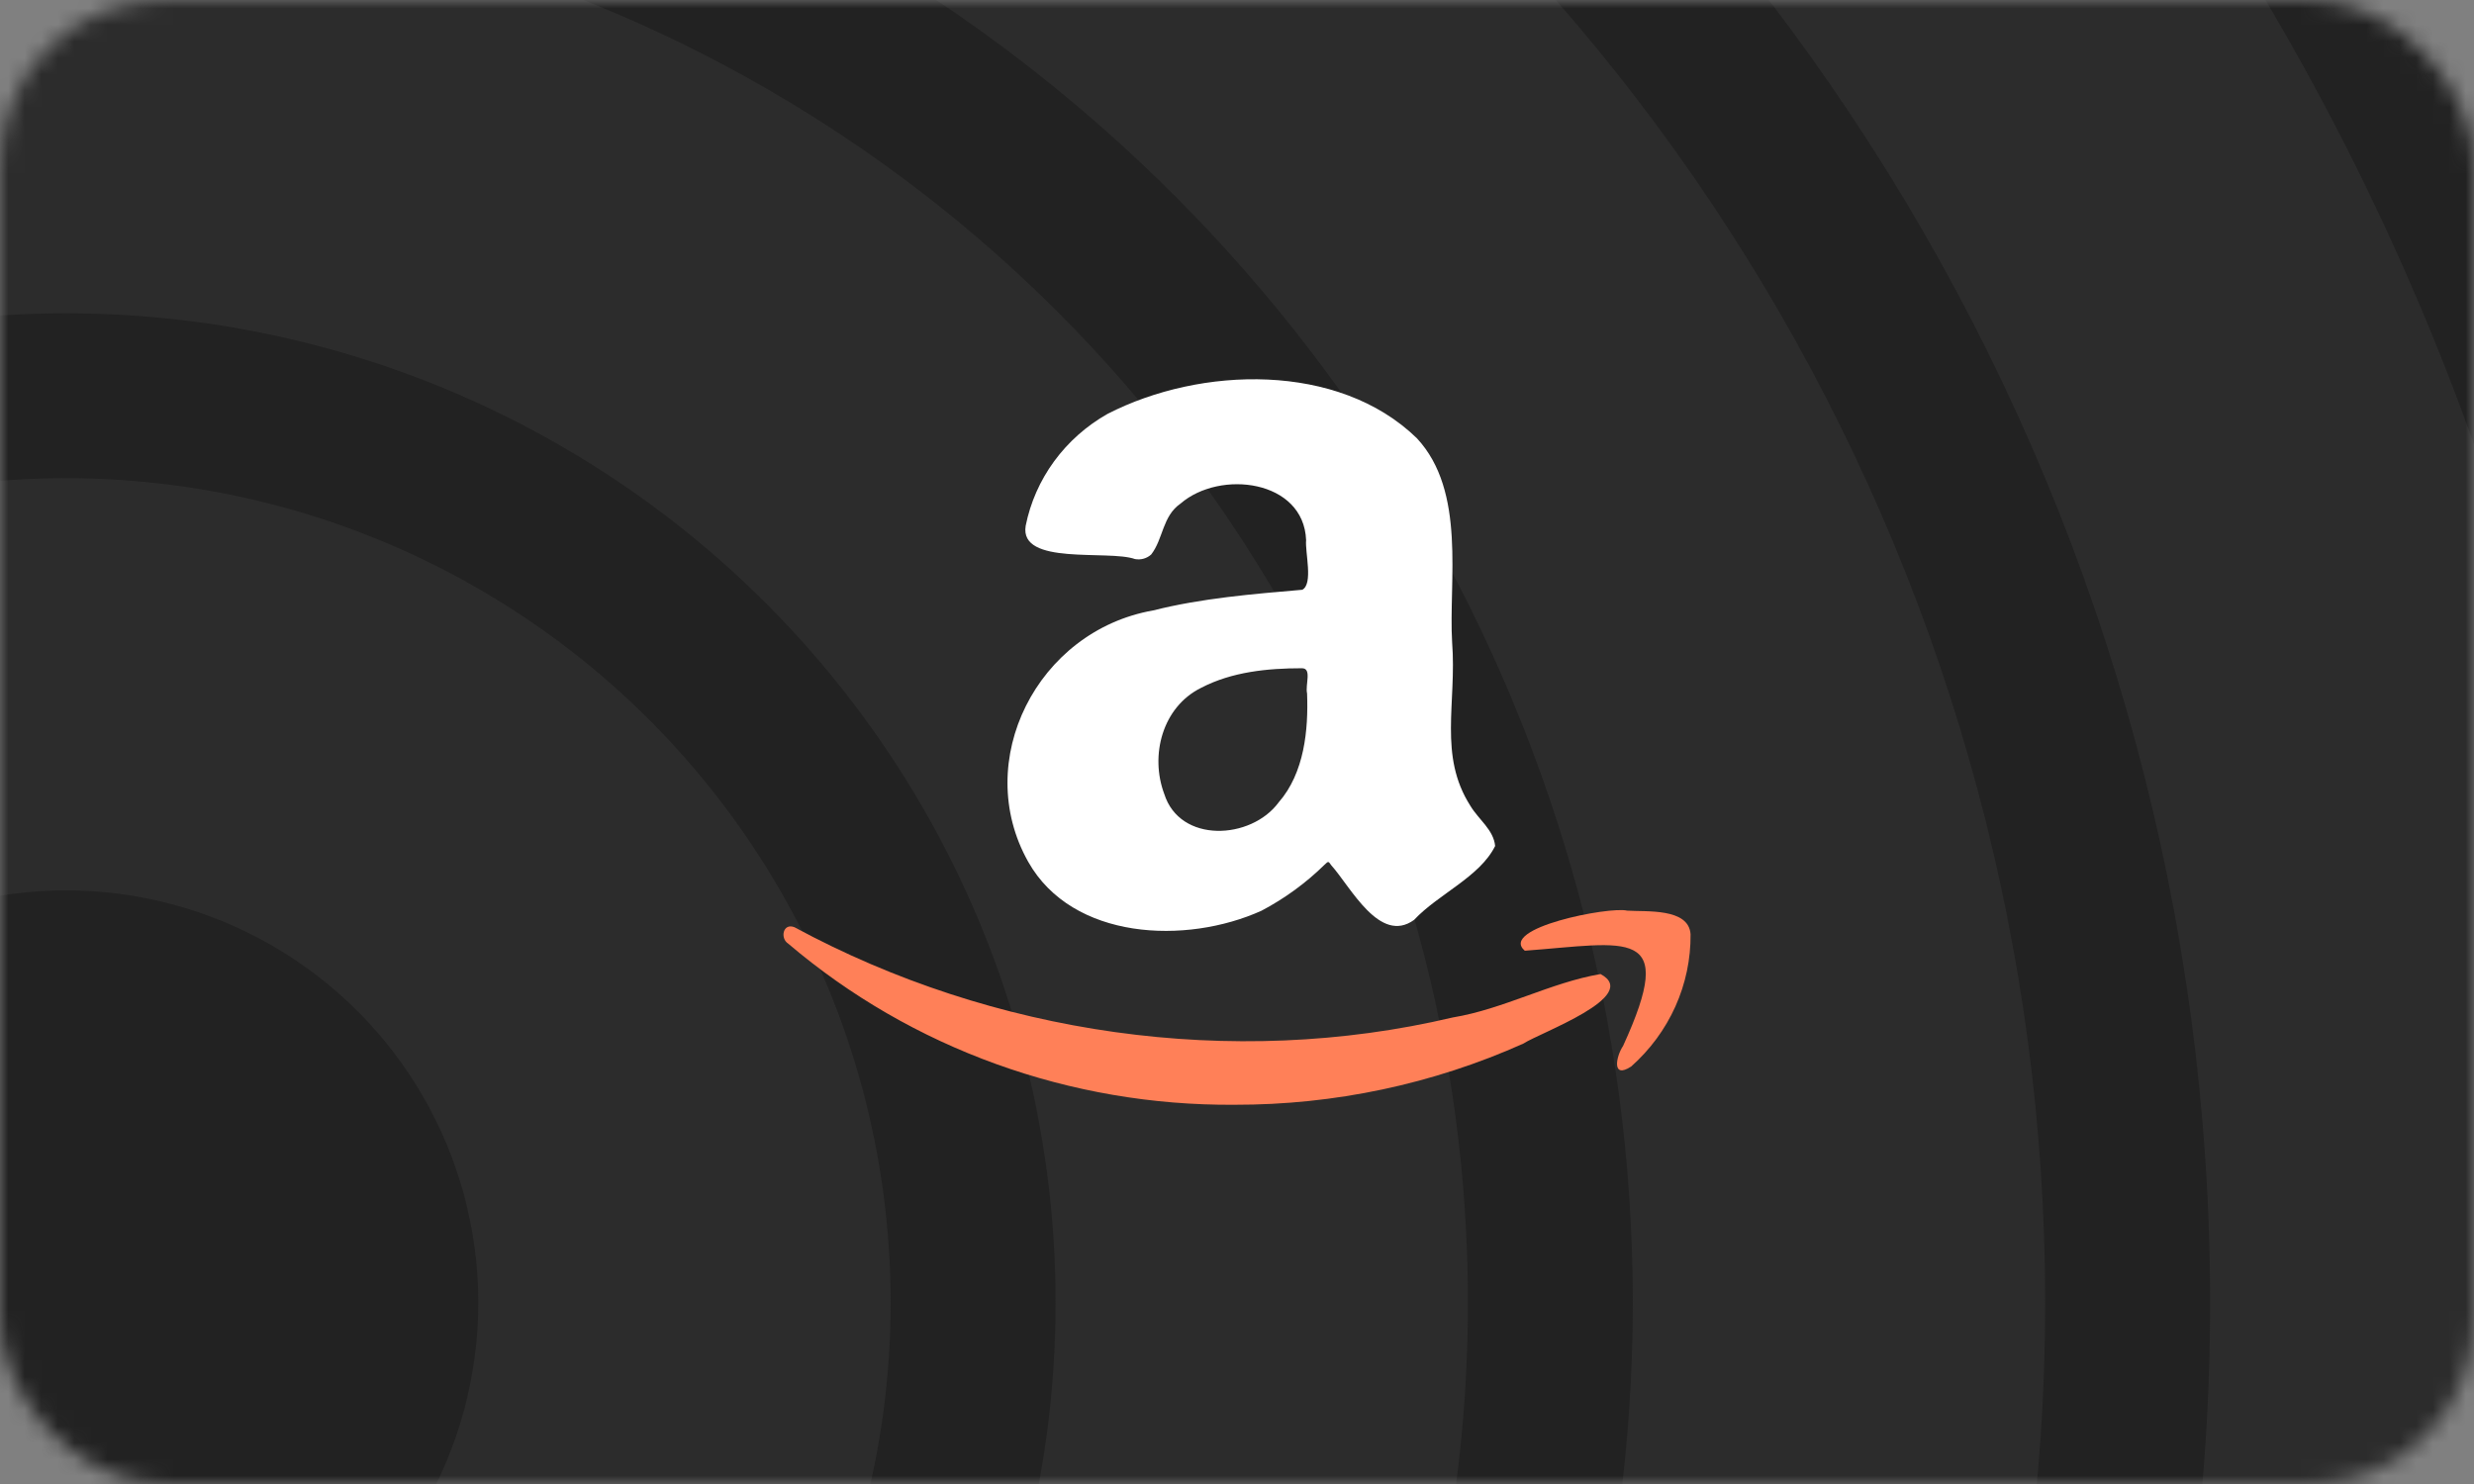 <svg width="150" height="90" viewBox="0 0 150 90" fill="none" xmlns="http://www.w3.org/2000/svg">
<rect x="0" y="0" width="150" height="90" fill="#808080" stroke="none"/>
<mask id="mask0_1_82" style="mask-type:alpha" maskUnits="userSpaceOnUse" x="0" y="0" width="150" height="90">
<rect width="150" height="90" rx="10" fill="black"/>
</mask>
<g mask="url(#mask0_1_82)">
<circle cx="4" cy="79" r="165" fill="#222222"/>
<circle cx="4" cy="79" r="155" fill="#2C2C2C"/>
<circle cx="4" cy="79" r="130" fill="#222222"/>
<circle cx="4" cy="79" r="120" fill="#2C2C2C"/>
<circle cx="4" cy="79" r="95" fill="#222222"/>
<circle cx="4" cy="79" r="85" fill="#2C2C2C"/>
<circle cx="4" cy="79" r="60" fill="#222222"/>
<circle cx="4" cy="79" r="50" fill="#2C2C2C"/>
<circle cx="4" cy="79" r="25" fill="#222222"/>
</g>
<g clip-path="url(#clip0_1_82)">
<path d="M88.043 38.955C88.328 42.656 87.198 45.81 89.148 48.868C89.639 49.693 90.558 50.321 90.651 51.307C89.718 53.189 87.212 54.214 85.739 55.786C83.656 57.301 81.887 53.78 80.718 52.479C80.536 52.217 80.541 52.222 80.31 52.441C79.183 53.549 77.894 54.489 76.484 55.233C71.91 57.301 65.023 57.02 62.341 52.265C58.902 46.158 62.881 38.254 69.921 37.02C72.868 36.277 75.928 36.029 78.96 35.767C79.632 35.405 79.122 33.509 79.19 32.752C79.043 29.107 73.983 28.464 71.576 30.541C70.471 31.308 70.535 32.676 69.798 33.628C69.668 33.746 69.511 33.833 69.341 33.881C69.17 33.929 68.99 33.937 68.815 33.905C67.194 33.328 61.781 34.329 62.188 31.885C62.47 30.477 63.059 29.144 63.914 27.974C64.77 26.804 65.873 25.825 67.15 25.101C72.799 22.204 81.15 21.957 85.901 26.573C88.917 29.808 87.822 35.239 88.043 38.955ZM79.249 42.056C79.126 41.522 79.564 40.512 78.925 40.527C76.847 40.527 74.691 40.746 72.838 41.708C70.466 42.875 69.714 45.819 70.589 48.149C71.537 51.16 75.85 50.936 77.525 48.663C79.087 46.877 79.333 44.262 79.249 42.056Z" fill="white"/>
<path d="M74.853 67C64.898 67.075 55.264 63.595 47.785 57.224C47.294 56.915 47.461 55.957 48.168 56.233C60.184 62.731 74.666 64.871 88.077 61.707C91.167 61.197 94.026 59.583 97.042 59.073C99.543 60.416 93.348 62.641 92.366 63.289C86.876 65.747 80.899 67.014 74.853 67Z" fill="#FF8058"/>
<path d="M98.659 55.228C99.813 55.304 102.392 55.057 102.5 56.657C102.514 58.165 102.2 59.658 101.58 61.04C100.959 62.422 100.046 63.662 98.899 64.68C97.701 65.466 97.981 64.061 98.408 63.432C101.753 56.129 98.713 57.196 92.449 57.658C90.843 56.286 97.573 54.962 98.659 55.228Z" fill="#FF8058"/>
</g>
<defs>
<clipPath id="clip0_1_82">
<rect width="55" height="44" fill="white" transform="translate(47.5 23)"/>
</clipPath>
</defs>
</svg>
